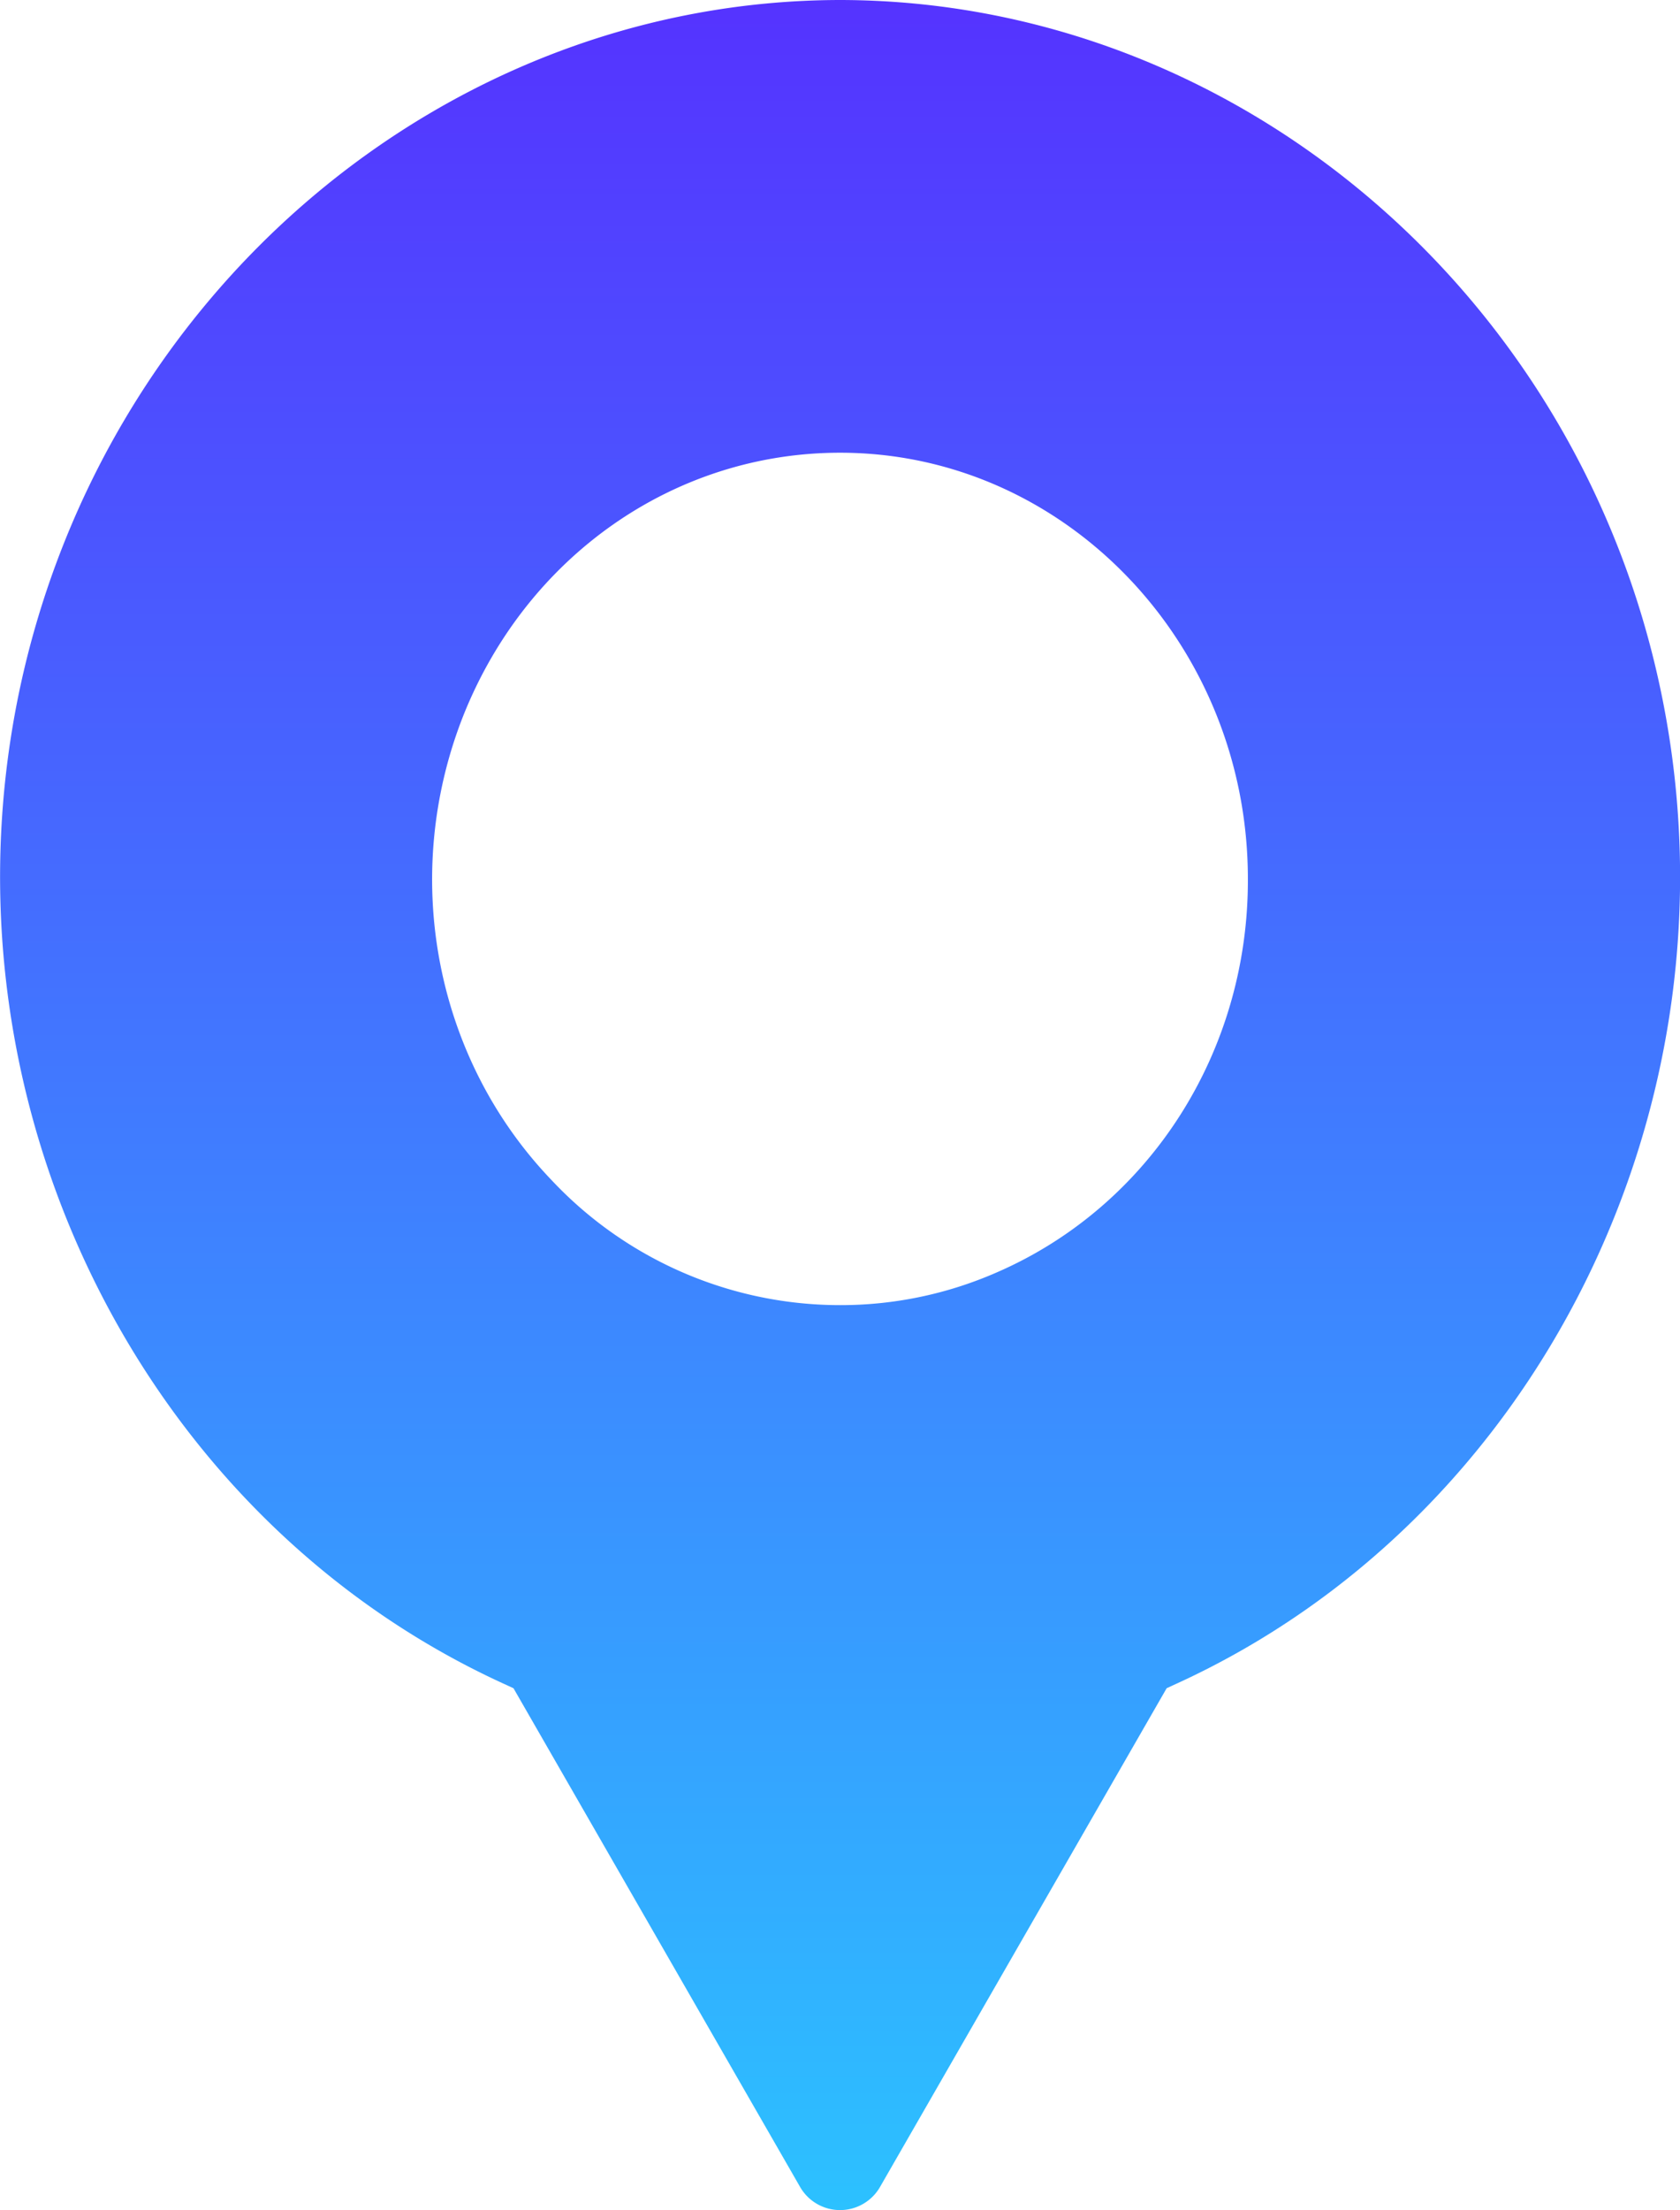 <?xml version="1.0" encoding="UTF-8"?> <svg xmlns="http://www.w3.org/2000/svg" xmlns:xlink="http://www.w3.org/1999/xlink" width="304.219" height="400" viewBox="0 0 304.219 400"><defs><style> .cls-1 { fill-rule: evenodd; fill: url(#linear-gradient); } </style><linearGradient id="linear-gradient" x1="809.485" y1="848" x2="809.485" y2="448" gradientUnits="userSpaceOnUse"><stop offset="-0.25" stop-color="#2cc1ff"></stop><stop offset="1.25" stop-color="#53f"></stop></linearGradient></defs><path id="Marker_Color_Grouping_Tool" data-name="Marker Color / Grouping Tool" class="cls-1" d="M869.936,752.952l-1.3.6L816.8,843.7a8.351,8.351,0,0,1-14.609,0l-51.831-90.145-1.3-.6C683.223,723.137,646,648.2,660.509,574.864,675.118,501.427,737.756,448.1,809.5,448c71.744,0.1,134.481,53.427,148.99,126.864C973,648.2,935.776,723.137,869.936,752.952Zm-32.119-74.636a70.427,70.427,0,0,1-28.317,5.9,71.672,71.672,0,0,1-52.232-22.612c-21.213-22.111-27.417-55.128-16.01-84.042,11.507-28.914,38.223-47.624,68.242-47.624,40.725,0,73.845,34.618,73.845,77.139C883.445,638.4,865.535,666.309,837.817,678.316Z" transform="translate(-657.375 -448)"></path></svg> 